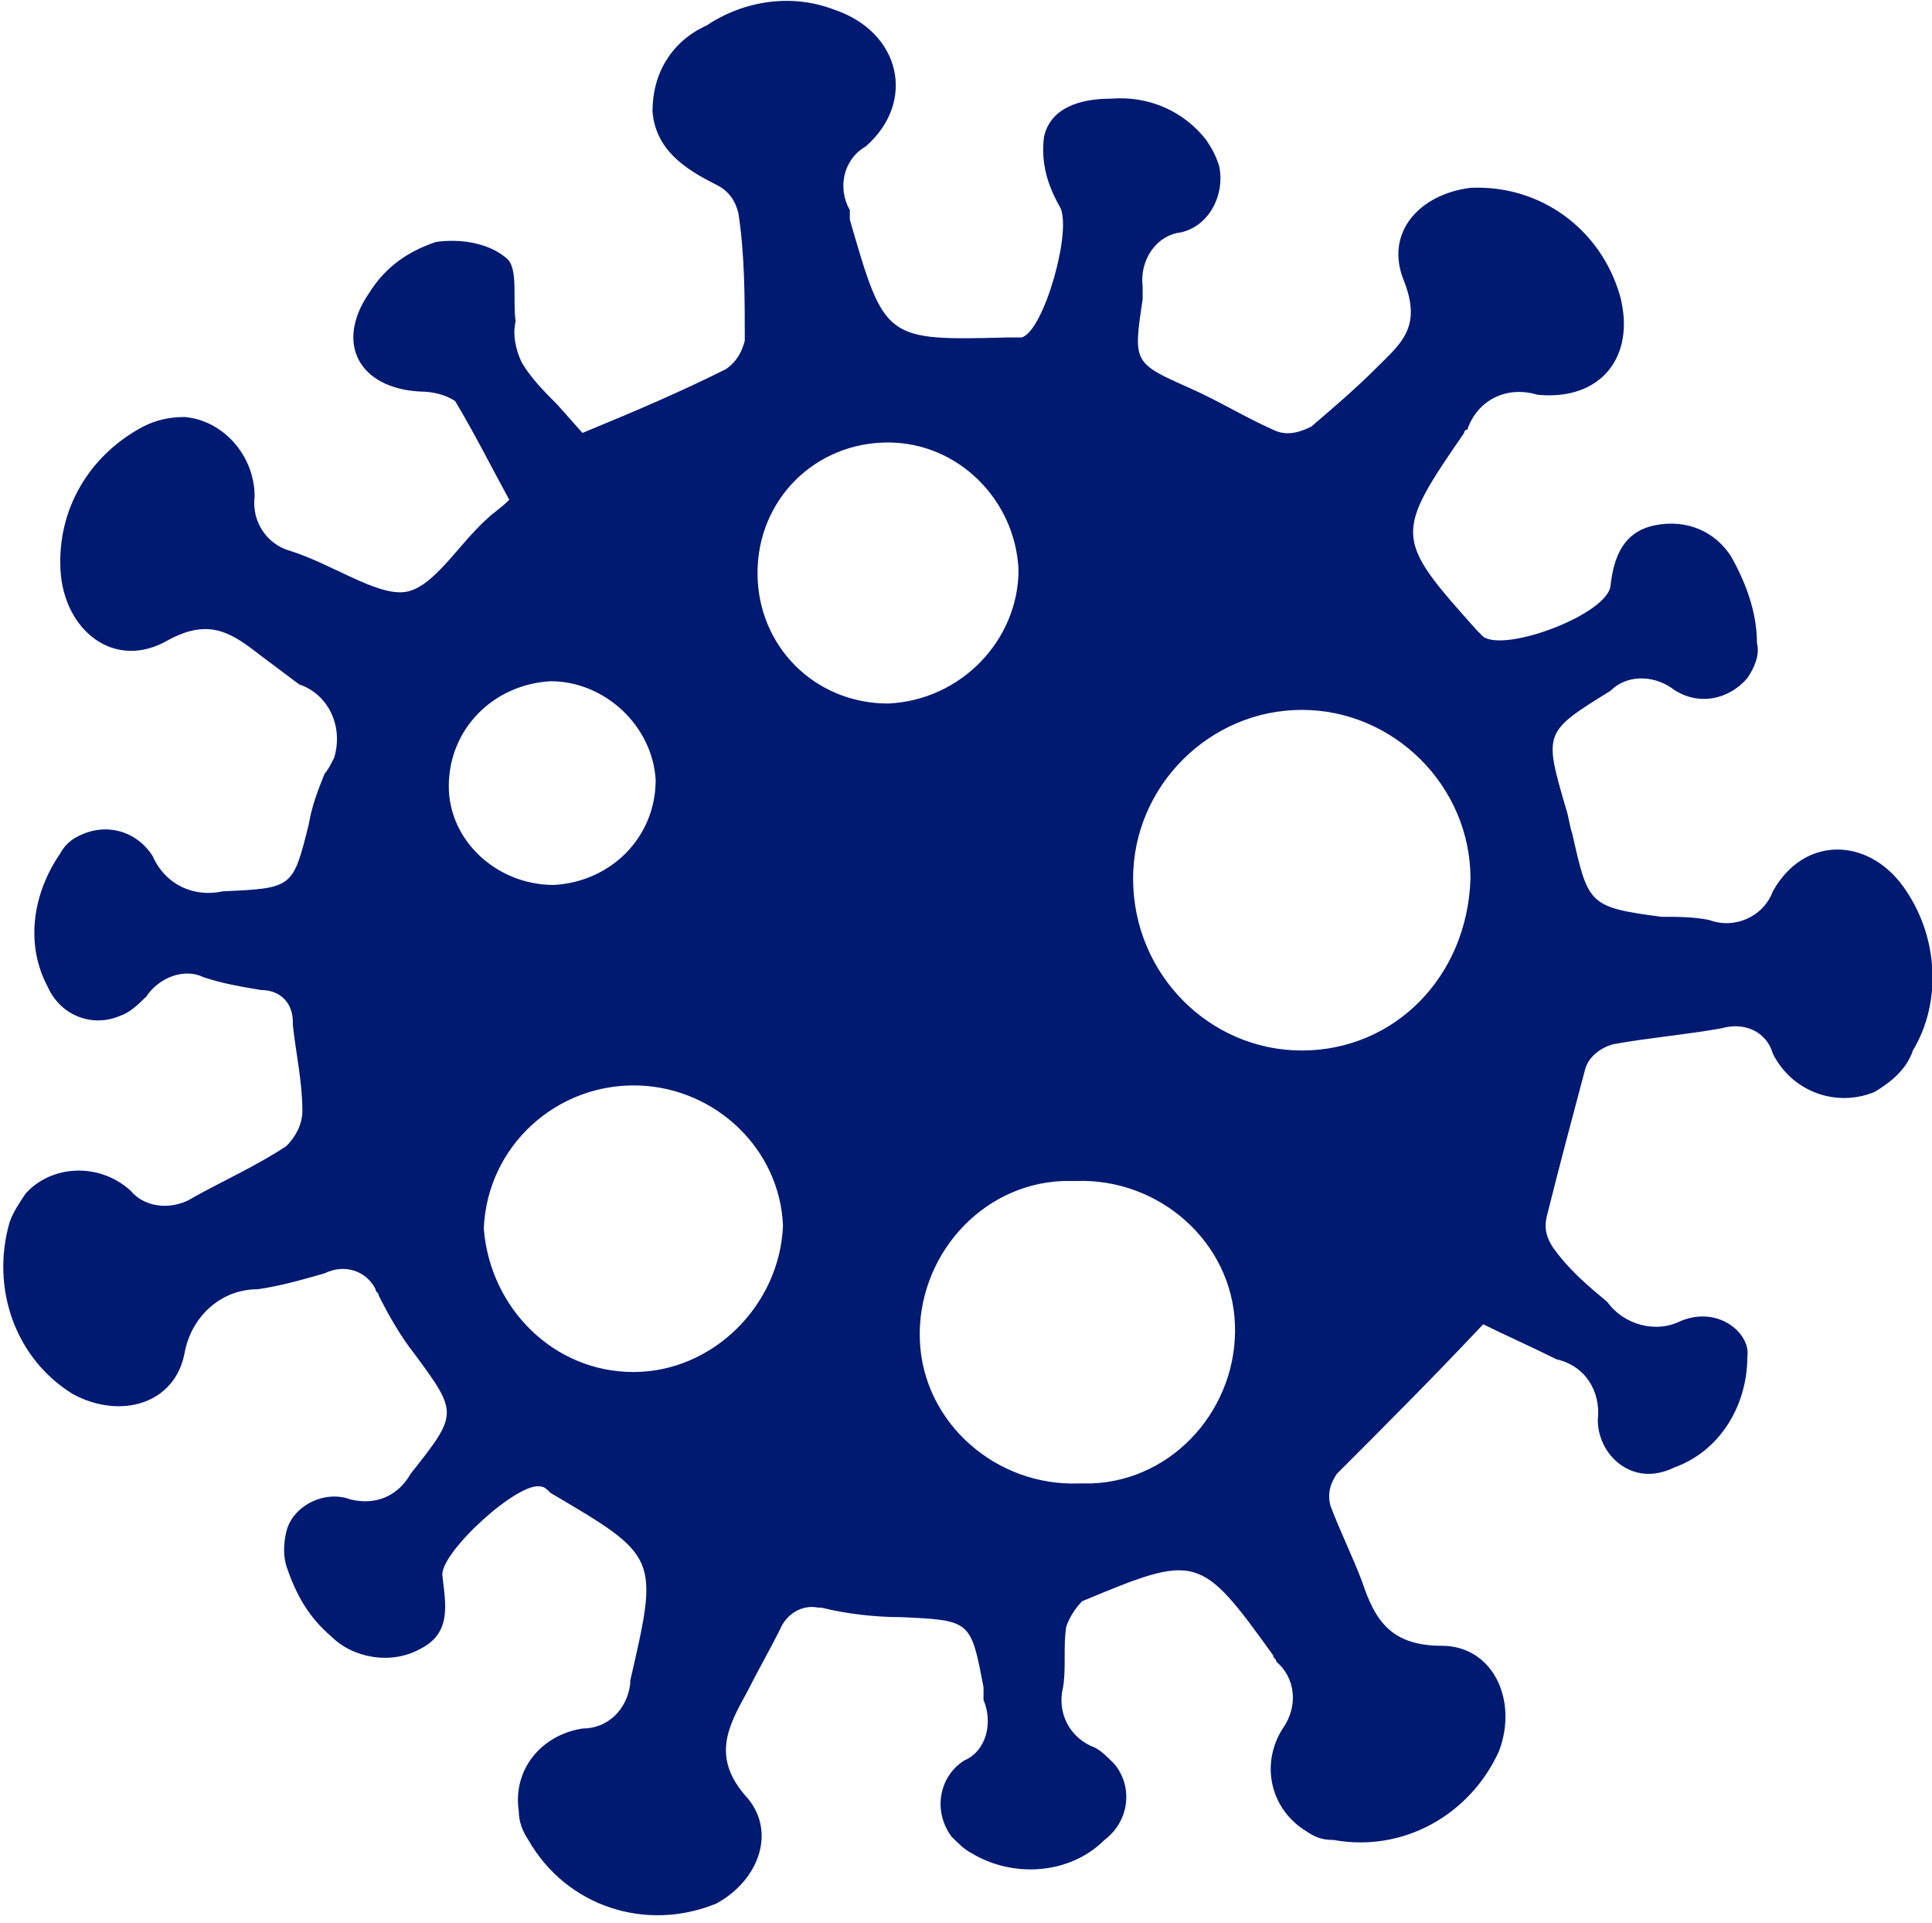 <?xml version="1.0" encoding="utf-8"?>
<!-- Generator: Adobe Illustrator 26.0.0, SVG Export Plug-In . SVG Version: 6.00 Build 0)  -->
<svg version="1.1" id="Layer_1" xmlns="http://www.w3.org/2000/svg" xmlns:xlink="http://www.w3.org/1999/xlink" x="0px" y="0px"
	 viewBox="0 0 60.7 60.4" style="enable-background:new 0 0 60.7 60.4;" xml:space="preserve">
<style type="text/css">
	.st0{fill-rule:evenodd;clip-rule:evenodd;fill:#001A72;}
</style>
<path class="st0" d="M59.9,28c-1.1-1.7-3.2-1.8-4.2,0c-0.3,0.8-1.2,1.2-2,0.9c-0.5-0.1-1-0.1-1.5-0.1c-2.3-0.3-2.3-0.4-2.8-2.6
	c-0.1-0.3-0.1-0.5-0.2-0.8c-0.7-2.4-0.7-2.4,1.4-3.7c0.5-0.5,1.3-0.5,1.9-0.1c0.8,0.6,1.8,0.4,2.4-0.3c0.2-0.3,0.4-0.7,0.3-1.1
	c0-0.9-0.3-1.8-0.8-2.7c-0.5-0.8-1.4-1.2-2.4-1s-1.3,1-1.4,1.9s-3.3,2.1-4,1.6c-0.1-0.1-0.1-0.1-0.2-0.2c-2.6-2.9-2.6-3-0.4-6.2
	c0,0,0-0.1,0.1-0.1c0.3-0.9,1.2-1.4,2.2-1.1c2,0.2,3.1-1.2,2.6-3.1c-0.6-2.1-2.5-3.5-4.7-3.4c-1.6,0.2-2.7,1.4-2.1,2.9
	s-0.1,2-0.9,2.8c-0.6,0.6-1.3,1.2-2,1.8c-0.4,0.2-0.8,0.3-1.2,0.1c-0.9-0.4-1.7-0.9-2.6-1.3c-1.8-0.8-1.8-0.8-1.5-2.8
	c0-0.1,0-0.2,0-0.4c-0.1-0.8,0.4-1.6,1.2-1.7c0.9-0.2,1.4-1.2,1.2-2.1c-0.1-0.3-0.2-0.5-0.4-0.8c-0.7-0.9-1.8-1.4-3-1.3
	c-1,0-1.9,0.3-2.1,1.2c-0.1,0.8,0.1,1.5,0.5,2.2s-0.5,3.9-1.2,4.1c-0.1,0-0.2,0-0.4,0c-3.9,0.1-3.9,0.1-5-3.7V6.6
	c-0.4-0.7-0.2-1.6,0.5-2c1.6-1.4,1.1-3.6-1-4.3c-1.3-0.5-2.8-0.3-4,0.5c-1.1,0.5-1.7,1.5-1.7,2.7c0.1,1.2,1,1.8,2,2.3
	c0.4,0.2,0.6,0.5,0.7,0.9c0.2,1.3,0.2,2.7,0.2,4c-0.1,0.4-0.3,0.7-0.6,0.9c-1.4,0.7-2.8,1.3-4.5,2l-0.8-0.9
	c-0.4-0.4-0.8-0.8-1.1-1.3c-0.2-0.4-0.3-0.9-0.2-1.3c-0.1-0.7,0.1-1.7-0.3-2c-0.6-0.5-1.5-0.6-2.2-0.5c-0.9,0.3-1.6,0.8-2.1,1.6
	c-1.1,1.6-0.3,3,1.6,3.1c0.4,0,0.8,0.1,1.1,0.3c0.6,1,1.1,2,1.7,3.1c-0.3,0.3-0.5,0.4-0.7,0.6c-0.9,0.8-1.7,2.2-2.6,2.3
	s-2.3-0.9-3.6-1.3c-0.7-0.2-1.2-0.9-1.1-1.7c0-1.3-1-2.4-2.2-2.5c-0.5,0-0.9,0.1-1.3,0.3c-1.7,0.9-2.7,2.6-2.6,4.5
	c0.1,1.9,1.7,3.2,3.4,2.2c1.3-0.7,2-0.2,2.9,0.5c0.4,0.3,0.8,0.6,1.2,0.9c0.9,0.3,1.4,1.3,1.1,2.3c-0.1,0.2-0.2,0.4-0.3,0.5
	c-0.2,0.5-0.4,1-0.5,1.6c-0.5,2-0.5,2-2.7,2.1c-0.9,0.2-1.8-0.2-2.2-1.1c-0.5-0.8-1.5-1.1-2.4-0.6c-0.2,0.1-0.4,0.3-0.5,0.5
	C1,28.1,0.8,29.7,1.5,31c0.4,0.9,1.4,1.3,2.3,0.9c0.3-0.1,0.6-0.4,0.8-0.6c0.4-0.6,1.2-0.9,1.8-0.6C7,30.9,7.6,31,8.2,31.1
	c0.6,0,1,0.4,1,1v0.1c0.1,0.9,0.3,1.8,0.3,2.7c0,0.4-0.2,0.8-0.5,1.1c-0.9,0.6-2,1.1-2.9,1.6c-0.6,0.4-1.5,0.4-2-0.2
	c-1-0.9-2.5-0.8-3.3,0.1c-0.2,0.3-0.4,0.6-0.5,0.9c-0.6,2.1,0.2,4.3,2,5.4c1.5,0.8,3.2,0.3,3.5-1.3c0.2-1.1,1.1-2,2.3-2
	c0.7-0.1,1.4-0.3,2.1-0.5c0.6-0.3,1.3-0.1,1.6,0.5c0,0.1,0.1,0.1,0.1,0.2c0.3,0.6,0.7,1.3,1.1,1.8c1.4,1.9,1.4,1.9-0.1,3.8
	c-0.4,0.7-1.1,1-1.9,0.8c-0.8-0.3-1.8,0.2-2,1c-0.1,0.4-0.1,0.8,0,1.1c0.3,0.9,0.7,1.6,1.4,2.2c0.7,0.7,1.9,0.9,2.8,0.4
	c1-0.5,0.8-1.4,0.7-2.3c-0.1-0.7,2.4-3,3.1-2.8c0.1,0,0.2,0.1,0.3,0.2c3.4,2,3.4,2,2.5,5.9v0.1c-0.1,0.8-0.7,1.4-1.5,1.4
	c-1.3,0.2-2.2,1.3-2,2.6c0,0.3,0.1,0.6,0.3,0.9c1.2,2.1,3.7,2.9,5.9,2c1.3-0.7,1.9-2.2,1-3.3c-1.2-1.3-0.6-2.3,0-3.4
	c0.3-0.6,0.7-1.3,1-1.9c0.2-0.5,0.7-0.8,1.2-0.7c0,0,0,0,0.1,0c0.8,0.2,1.7,0.3,2.5,0.3c2.2,0.1,2.2,0.1,2.6,2.2c0,0.1,0,0.2,0,0.4
	c0.3,0.7,0.1,1.6-0.6,1.9c-0.8,0.5-1,1.6-0.4,2.4c0.2,0.2,0.4,0.4,0.6,0.5c1.3,0.8,3.1,0.7,4.2-0.4c0.8-0.6,0.9-1.7,0.3-2.4
	c-0.2-0.2-0.4-0.4-0.6-0.5c-0.8-0.3-1.2-1.1-1-1.9c0.1-0.6,0-1.3,0.1-1.9c0.1-0.3,0.3-0.6,0.5-0.8c3.6-1.5,3.7-1.5,6,1.7
	c0,0.1,0.1,0.1,0.1,0.2c0.6,0.5,0.7,1.4,0.2,2.1c-0.7,1.1-0.4,2.5,0.7,3.2c0.3,0.2,0.5,0.3,0.9,0.3c2.2,0.4,4.3-0.8,5.2-2.8
	c0.6-1.6-0.2-3.3-1.8-3.3s-2.1-0.8-2.5-2c-0.3-0.8-0.7-1.6-1-2.4c-0.1-0.4,0-0.7,0.2-1c1.5-1.5,3-3,4.6-4.7c0.6,0.3,1.5,0.7,2.3,1.1
	c0.9,0.2,1.4,1,1.3,1.9c0,0.9,0.7,1.7,1.6,1.7c0.3,0,0.6-0.1,0.8-0.2c1.4-0.5,2.3-1.9,2.3-3.5c0.1-0.7-0.9-1.6-2.1-1.1
	c-0.8,0.4-1.8,0.1-2.3-0.6c-0.6-0.5-1.2-1-1.7-1.7c-0.2-0.3-0.3-0.6-0.2-1c0.4-1.6,0.8-3.1,1.2-4.6c0.1-0.4,0.5-0.7,0.9-0.8
	c1.1-0.2,2.3-0.3,3.4-0.5c0.7-0.2,1.4,0.1,1.6,0.8c0.6,1.2,2,1.7,3.2,1.2c0.5-0.3,1-0.7,1.2-1.3C61,31.5,60.9,29.5,59.9,28z
	 M14.1,24.7c0-1.8,1.4-3.2,3.2-3.3c1.7,0,3.2,1.4,3.3,3.1c0,1.8-1.4,3.2-3.2,3.3C15.6,27.8,14.1,26.4,14.1,24.7z M19.9,43.1
	c-2.5,0-4.5-2-4.7-4.5c0.1-2.6,2.3-4.6,4.9-4.5c2.4,0.1,4.4,2,4.5,4.4C24.5,41,22.4,43.1,19.9,43.1z M27.9,22.1
	c-2.3,0-4.1-1.8-4.1-4.1s1.8-4.1,4.1-4.1c2.2,0,4,1.8,4.1,4C32,20.1,30.2,22,27.9,22.1L27.9,22.1z M33.9,46.6
	c-2.6,0.1-4.9-1.9-5-4.5s1.9-4.9,4.5-5c0.1,0,0.3,0,0.4,0c2.6-0.1,4.9,1.9,5,4.5s-1.9,4.9-4.5,5C34.2,46.6,34,46.6,33.9,46.6z
	 M40.9,33c-2.9,0-5.3-2.4-5.3-5.4c0-2.9,2.4-5.3,5.3-5.3s5.3,2.4,5.3,5.3C46.1,30.7,43.8,33,40.9,33L40.9,33z"/>
</svg>
